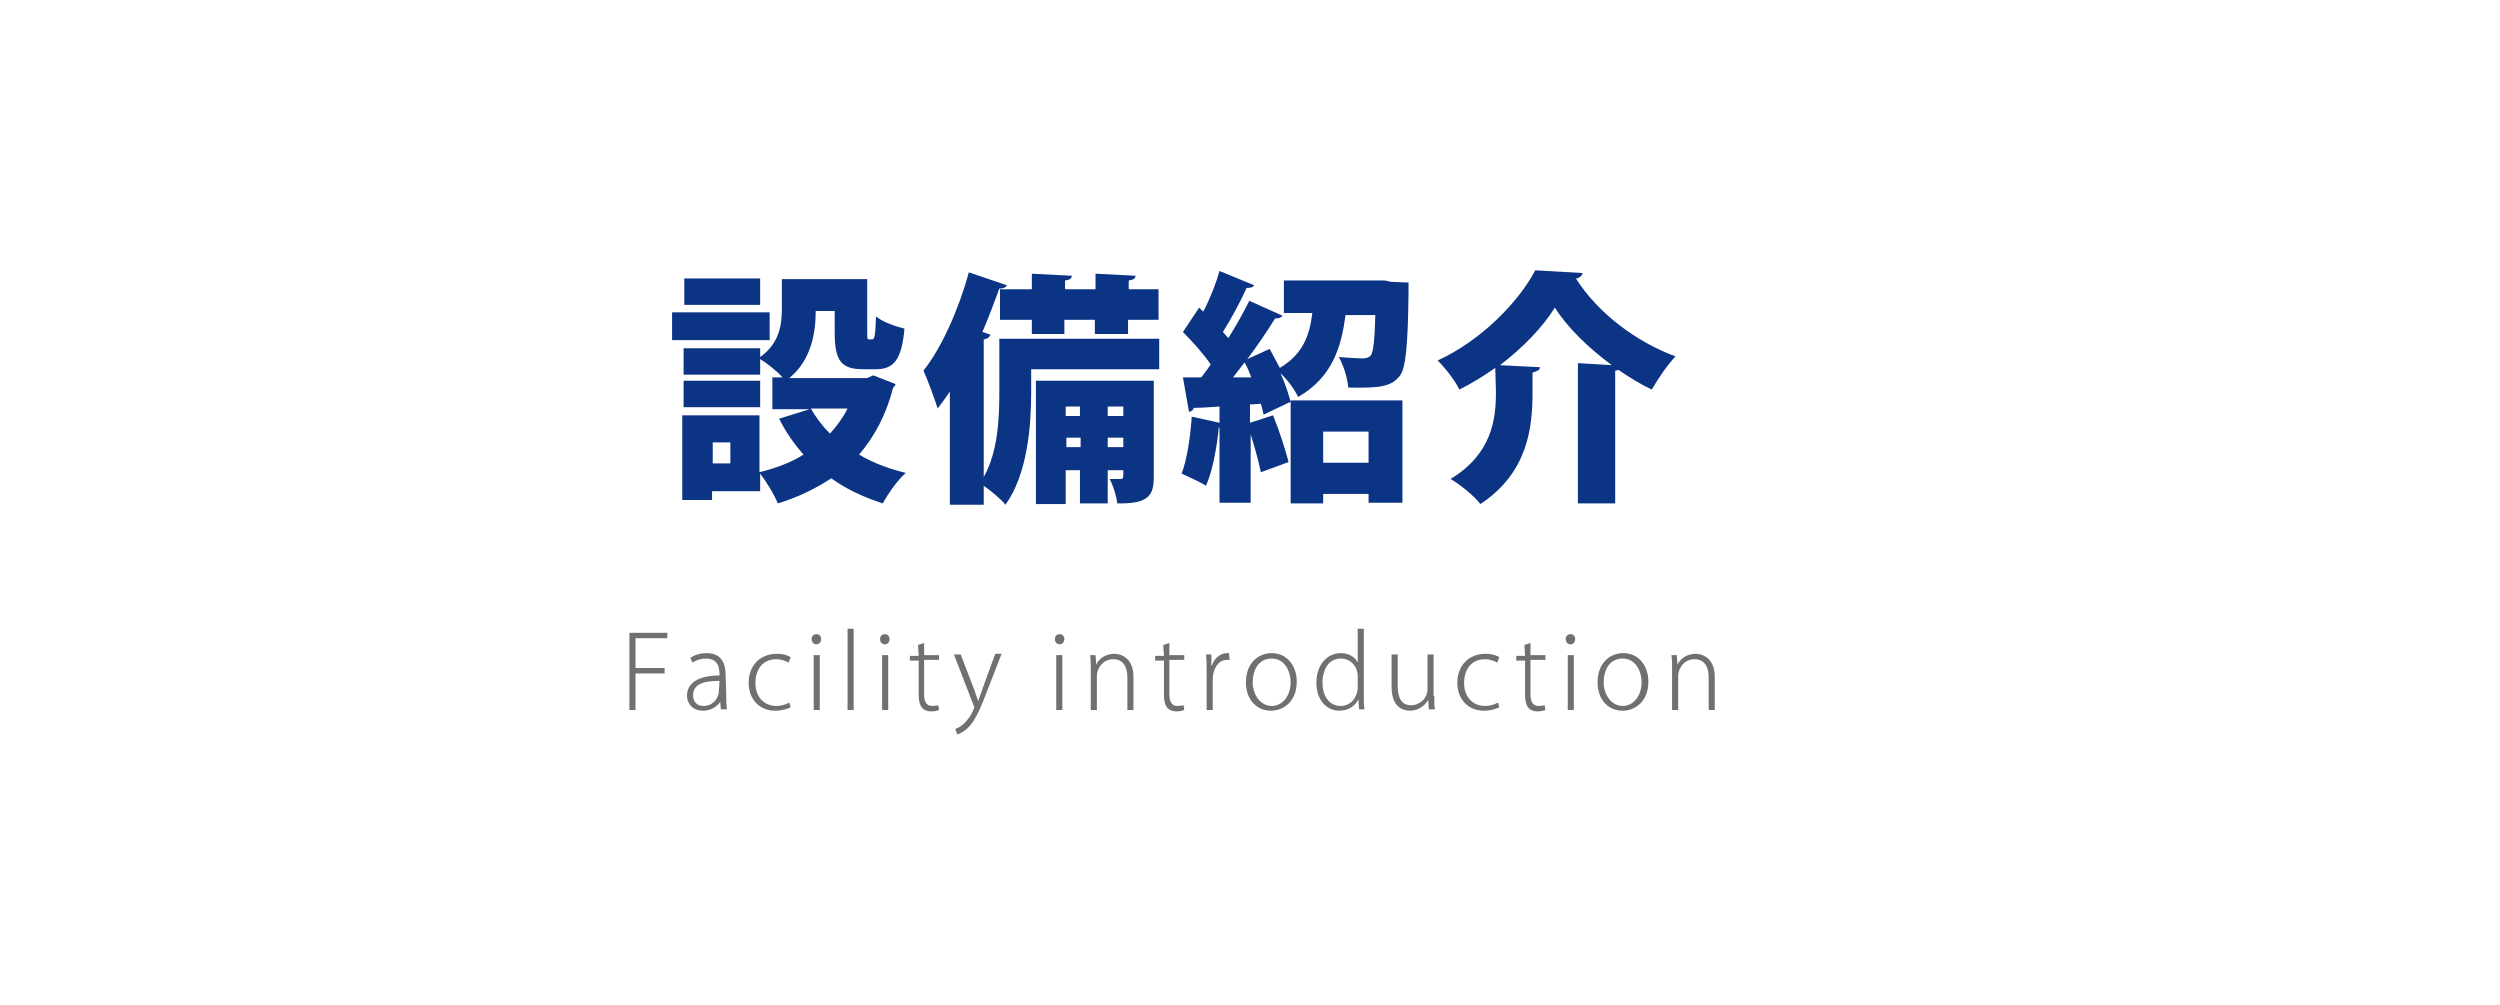 <?xml version="1.0" encoding="utf-8"?>
<!-- Generator: Adobe Illustrator 21.1.0, SVG Export Plug-In . SVG Version: 6.00 Build 0)  -->
<svg version="1.0" id="レイヤー_1" xmlns="http://www.w3.org/2000/svg" xmlns:xlink="http://www.w3.org/1999/xlink" x="0px"
	 y="0px" viewBox="0 0 369 148.4" style="enable-background:new 0 0 369 148.4;" xml:space="preserve">
<style type="text/css">
	.st0{fill:#0C3484;}
	.st1{fill:#717071;}
</style>
<g>
	<g>
		<path class="st0" d="M113.6,46.1v4.1H99.2v-4.1H113.6z M128.9,55.4l3.3,1.3c-0.1,0.3-0.3,0.4-0.4,0.6c-1,3.9-2.7,7.1-5,9.8
			c2,1.2,4.4,2.1,6.9,2.7c-1.2,1-2.7,3.2-3.4,4.5c-2.8-0.9-5.4-2.1-7.6-3.7c-2.3,1.5-4.9,2.8-7.9,3.7c-0.5-1.3-1.7-3.2-2.6-4.4v2.6
			h-7.1v1.3h-4.4V61.3h11.4v8.4c2.4-0.6,4.6-1.4,6.5-2.6c-1.4-1.6-2.6-3.3-3.6-5.3l4.5-1.4H114v-4.7h1.5c-0.8-0.9-2.3-2.1-3.3-2.7
			v2.3h-11.3v-3.9h11.3v1.3c2.9-2.1,3.2-4.8,3.2-7.2v-4.3H128v7.7c0,1.1,0,1.2,0.3,1.2h0.4c0.4,0,0.5-0.5,0.6-3.4
			c0.9,0.8,2.9,1.5,4.2,1.8c-0.4,4.6-1.6,6-4.2,6h-1.9c-3.3,0-4.2-1.3-4.2-5.5v-3.1h-2.8c0,3.3-0.7,7.3-3.9,9.9H128L128.9,55.4z
			 M112.2,56.2v3.9h-11.3v-3.9H112.2z M112.2,41.1V45H101v-3.9H112.2z M107.8,68.4v-3.1h-2.6v3.1H107.8z M119.7,60.3
			c0.7,1.3,1.7,2.6,2.8,3.7c1-1.1,1.9-2.3,2.6-3.7H119.7z"/>
		<path class="st0" d="M171.1,50v4.5h-18.9v3.6c0,4.9-0.6,12-3.8,16.4c-0.6-0.8-2.2-2.1-3.2-2.8v2.8h-5V57.8
			c-0.6,0.9-1.2,1.7-1.8,2.5c-0.4-1.3-1.5-4.3-2.1-5.6c2.6-3.2,5.2-9,6.7-14.5l5.6,1.9c-0.1,0.3-0.5,0.5-1.1,0.5
			c-0.8,2.2-1.6,4.3-2.5,6.4l1.2,0.4c-0.1,0.3-0.4,0.6-1,0.7v20.3c2.1-3.7,2.3-8.7,2.3-12.4v-8C147.5,50,171.1,50,171.1,50z
			 M147.6,42.7h4.7v-2.3l5.9,0.3c0,0.4-0.3,0.6-1,0.7v1.3h4.5v-2.3l5.9,0.3c0,0.4-0.3,0.6-1,0.7v1.3h4.4v4.5h-4.5v2.1h-4.9v-2.1
			h-4.5v2.1h-4.8v-2.1h-4.7V42.7z M170.3,56.2v14.1c0,2.7-0.6,4.1-5.4,4c-0.1-1.1-0.6-2.6-1.1-3.6c0.6,0,1.4,0,1.6,0
			c0.4,0,0.4-0.1,0.4-1.3h-2.3v4.9h-4.1v-4.9h-2.1v5h-4.4V56.2H170.3z M159.4,60h-2.1v1.4h2.1V60z M157.4,66h2.1v-1.4h-2.1V66z
			 M165.8,60h-2.3v1.4h2.3V60z M163.5,66h2.3v-1.4h-2.3V66z"/>
		<path class="st0" d="M205.3,41.6l2.6,0.1c0,0.4,0,1,0,1.5c-0.1,7.9-0.4,11.1-1.3,12.3c-1.3,1.6-3,1.8-7.6,1.7
			c-0.1-1.4-0.7-3.3-1.4-4.5c1.5,0.1,2.8,0.2,3.5,0.2c0.5,0,0.9-0.1,1.2-0.4c0.4-0.5,0.6-2.2,0.7-6h-4.4c-0.6,4.5-1.8,9.1-7,12.1
			c-0.5-1.1-1.6-2.6-2.6-3.5l0,0c0.7,1.5,1.2,3.1,1.5,4.2l-4,1.9c-0.1-0.5-0.2-1-0.4-1.6l-1.6,0.1v2.7l3.4-1.1
			c0.9,2.2,1.8,5,2.3,6.9c-1.4,0.5-2.7,1-4.1,1.5c-0.3-1.5-0.9-3.7-1.5-5.6v10.1H180V63.1h-0.1c-0.3,2.9-0.9,6.4-1.9,8.6
			c-0.9-0.6-2.6-1.3-3.6-1.8c0.8-2,1.3-5.4,1.5-8.4l4.1,0.9V60c-1.4,0.1-2.7,0.2-3.8,0.2c-0.1,0.4-0.4,0.5-0.7,0.6l-0.9-5.1h2.7
			c0.5-0.6,0.9-1.2,1.4-1.9c-1-1.5-2.7-3.4-4.1-4.8l2.4-3.6l0.6,0.6c1-1.9,1.9-4.2,2.4-6l5.1,2.1c-0.1,0.3-0.5,0.4-1.1,0.4
			c-0.9,2-2.3,4.6-3.5,6.5c0.3,0.3,0.5,0.6,0.8,0.9c1.2-1.9,2.3-3.9,3.1-5.5l4.9,2.2c-0.2,0.3-0.6,0.4-1.1,0.4c-1.1,1.8-2.6,4-4.1,6
			l3.3-1.5c0.5,0.9,1,1.9,1.5,2.8c3.4-2,4.4-4.8,4.8-8.1h-4.2v-4.8h14.9L205.3,41.6z M184.7,55.7c-0.3-0.8-0.6-1.5-1-2.2
			c-0.6,0.8-1.2,1.5-1.7,2.2H184.7z M195.3,74.3h-4.8V59.1H207v15.1h-5v-1.3h-6.7V74.3z M202,63.7h-6.7v4.6h6.7V63.7z"/>
		<path class="st0" d="M220.7,54.3c-1.7,1.2-3.5,2.3-5.3,3.2c-0.6-1.3-2.1-3.2-3.2-4.3c6.4-2.9,12-8.7,14.4-13.3l7,0.4
			c-0.1,0.4-0.5,0.8-1,0.8c3.3,5.2,9,9.4,14.7,11.5c-1.3,1.4-2.5,3.2-3.5,4.9c-1.7-0.8-3.3-1.8-4.9-2.9c-0.1,0-0.3,0.1-0.5,0.1v19.6
			h-5.5V53.6l5,0.3c-3.5-2.6-6.6-5.6-8.4-8.5c-1.8,2.9-4.7,5.9-8.1,8.5c2,0.1,3.9,0.2,5.9,0.3c0,0.4-0.4,0.6-1.1,0.8v3
			c0,5.1-0.7,11.8-7.7,16.4c-0.9-1.2-3-2.9-4.4-3.7c6.1-3.7,6.7-8.8,6.7-12.8L220.7,54.3L220.7,54.3z"/>
	</g>
	<g>
		<g>
			<path class="st1" d="M92.9,104.8V93.4h5.6v0.8h-4.7v4.4h4.3v0.8h-4.3v5.4C93.8,104.8,92.9,104.8,92.9,104.8z"/>
			<path class="st1" d="M107.2,102.8c0,0.6,0,1.3,0.1,1.9h-0.9l-0.1-1.1l0,0c-0.4,0.6-1.3,1.3-2.5,1.3c-1.6,0-2.4-1.1-2.4-2.2
				c0-1.9,1.7-3,4.8-3c0-0.8,0-2.5-2-2.5c-0.7,0-1.4,0.2-2,0.6l-0.3-0.7c0.7-0.5,1.6-0.7,2.4-0.7c2.3,0,2.8,1.7,2.8,3.2L107.2,102.8
				L107.2,102.8z M106.2,100.5c-1.7,0-3.9,0.2-3.9,2.1c0,1.1,0.7,1.6,1.5,1.6c1.7,0,2.3-1.5,2.3-2.1L106.2,100.5L106.2,100.5z"/>
			<path class="st1" d="M116.7,104.4c-0.4,0.2-1.2,0.5-2.3,0.5c-2.3,0-3.9-1.7-3.9-4.1c0-2.6,1.7-4.3,4.2-4.3c1,0,1.7,0.3,2,0.5
				l-0.3,0.8c-0.4-0.2-1-0.5-1.8-0.5c-2.1,0-3.1,1.6-3.1,3.5c0,2.1,1.3,3.4,3.1,3.4c0.9,0,1.5-0.3,1.9-0.5L116.7,104.4z"/>
			<path class="st1" d="M120.5,95.1c-0.4,0-0.7-0.3-0.7-0.8c0-0.4,0.3-0.7,0.7-0.7s0.7,0.3,0.7,0.7
				C121.2,94.8,120.9,95.1,120.5,95.1z M121,104.8h-0.9v-8.1h0.9V104.8z"/>
			<path class="st1" d="M126,104.8h-0.9v-12h0.9V104.8z"/>
			<path class="st1" d="M130.6,95.1c-0.4,0-0.7-0.3-0.7-0.8c0-0.4,0.3-0.7,0.7-0.7s0.7,0.3,0.7,0.7C131.3,94.8,131,95.1,130.6,95.1z
				 M131.1,104.8h-0.9v-8.1h0.9V104.8z"/>
			<path class="st1" d="M135.5,95.2l0.9-0.3v1.8h2.2v0.7h-2.2v5.1c0,1,0.3,1.7,1.2,1.7c0.4,0,0.7-0.1,0.9-0.1l0.1,0.7
				c-0.3,0.1-0.6,0.2-1.1,0.2c-1.7,0-1.9-1.3-1.9-2.5v-5h-1.3v-0.7h1.3L135.5,95.2L135.5,95.2z"/>
			<path class="st1" d="M147.8,96.6l-2.3,5.9c-1.1,2.9-2.1,5.2-4.2,5.9l-0.3-0.8c1.9-0.7,2.8-3,2.8-3.2c0-0.1,0-0.2-0.1-0.3
				l-2.9-7.5h1l2,5.2c0.2,0.6,0.4,1.2,0.6,1.7l0,0c0.1-0.5,0.4-1.1,0.6-1.8l1.9-5.2h0.9V96.6z"/>
			<path class="st1" d="M156.4,95.1c-0.4,0-0.7-0.3-0.7-0.8c0-0.4,0.3-0.7,0.7-0.7s0.7,0.3,0.7,0.7
				C157.1,94.8,156.8,95.1,156.4,95.1z M156.8,104.8h-0.9v-8.1h0.9V104.8z"/>
			<path class="st1" d="M167.3,104.8h-0.9V100c0-1.4-0.5-2.7-2.1-2.7c-1.4,0-2.4,1.2-2.4,2.5v5H161v-6.1c0-0.8,0-1.4-0.1-2h0.8
				l0.1,1.4l0,0c0.4-0.9,1.4-1.6,2.7-1.6c0.8,0,2.8,0.5,2.8,3.4L167.3,104.8L167.3,104.8z"/>
			<path class="st1" d="M171.7,95.2l0.9-0.3v1.8h2.2v0.7h-2.2v5.1c0,1,0.3,1.7,1.2,1.7c0.4,0,0.7-0.1,0.9-0.1l0.1,0.7
				c-0.3,0.1-0.6,0.2-1.1,0.2c-1.7,0-1.9-1.3-1.9-2.5v-5h-1.3v-0.7h1.3L171.7,95.2L171.7,95.2z"/>
			<path class="st1" d="M181.5,97.4c-0.1,0-0.2,0-0.4,0c-1.4,0-2.1,1.5-2.1,2.9v4.5h-0.9V99c0-0.8,0-1.6-0.1-2.4h0.8v1.6h0.1
				c0.3-1,1.2-1.8,2.2-1.8c0.1,0,0.2,0,0.3,0L181.5,97.4L181.5,97.4z"/>
			<path class="st1" d="M191.4,100.6c0,3-2,4.3-3.8,4.3c-2.1,0-3.7-1.6-3.7-4.2c0-2.8,1.8-4.3,3.8-4.3
				C189.9,96.4,191.4,98.2,191.4,100.6z M187.7,97.2c-2,0-2.8,1.8-2.8,3.5c0,1.9,1.2,3.5,2.8,3.5s2.8-1.5,2.8-3.5
				C190.5,99.2,189.7,97.2,187.7,97.2z"/>
			<path class="st1" d="M201.3,102.8c0,0.6,0,1.4,0.1,1.9h-0.8l-0.1-1.5l0,0c-0.4,0.9-1.4,1.7-2.8,1.7c-1.9,0-3.4-1.6-3.4-4.1
				c0-2.7,1.6-4.4,3.6-4.4c1.3,0,2.2,0.7,2.5,1.4l0,0v-5h0.9V102.8z M200.4,99.9c0-1.7-1.2-2.7-2.5-2.7c-1.7,0-2.7,1.5-2.7,3.6
				c0,1.8,0.9,3.4,2.7,3.4c1.7,0,2.5-1.6,2.5-2.7V99.9z"/>
			<path class="st1" d="M211.7,102.7c0,0.8,0,1.4,0.1,2h-0.9l-0.1-1.4l0,0c-0.4,0.7-1.3,1.6-2.7,1.6c-1.1,0-2.7-0.6-2.7-3.5v-4.8
				h0.9v4.6c0,1.7,0.5,2.9,2,2.9c1.1,0,2.4-0.9,2.4-2.4v-5.1h0.9v6.1H211.7z"/>
			<path class="st1" d="M221.3,104.4c-0.4,0.2-1.2,0.5-2.3,0.5c-2.3,0-3.9-1.7-3.9-4.1c0-2.6,1.7-4.3,4.2-4.3c1,0,1.7,0.3,2,0.5
				l-0.3,0.8c-0.4-0.2-1-0.5-1.8-0.5c-2.1,0-3.1,1.6-3.1,3.5c0,2.1,1.3,3.4,3.1,3.4c0.9,0,1.5-0.3,1.9-0.5L221.3,104.4z"/>
			<path class="st1" d="M225,95.2l0.9-0.3v1.8h2.2v0.7h-2.2v5.1c0,1,0.3,1.7,1.2,1.7c0.4,0,0.7-0.1,0.9-0.1l0.1,0.7
				c-0.3,0.1-0.6,0.2-1.1,0.2c-1.7,0-1.9-1.3-1.9-2.5v-5h-1.3v-0.7h1.3L225,95.2L225,95.2z"/>
			<path class="st1" d="M231.8,95.1c-0.4,0-0.7-0.3-0.7-0.8c0-0.4,0.3-0.7,0.7-0.7s0.7,0.3,0.7,0.7
				C232.5,94.8,232.2,95.1,231.8,95.1z M232.3,104.8h-0.9v-8.1h0.9V104.8z"/>
			<path class="st1" d="M243.3,100.6c0,3-2,4.3-3.8,4.3c-2.1,0-3.7-1.6-3.7-4.2c0-2.8,1.8-4.3,3.8-4.3
				C241.8,96.4,243.3,98.2,243.3,100.6z M239.5,97.2c-2,0-2.8,1.8-2.8,3.5c0,1.9,1.2,3.5,2.8,3.5s2.8-1.5,2.8-3.5
				C242.3,99.2,241.5,97.2,239.5,97.2z"/>
			<path class="st1" d="M253.1,104.8h-0.9V100c0-1.4-0.5-2.7-2.1-2.7c-1.4,0-2.4,1.2-2.4,2.5v5h-0.9v-6.1c0-0.8,0-1.4-0.1-2h0.8
				l0.1,1.4l0,0c0.4-0.9,1.4-1.6,2.7-1.6c0.8,0,2.8,0.5,2.8,3.4V104.8z"/>
		</g>
	</g>
</g>
</svg>
